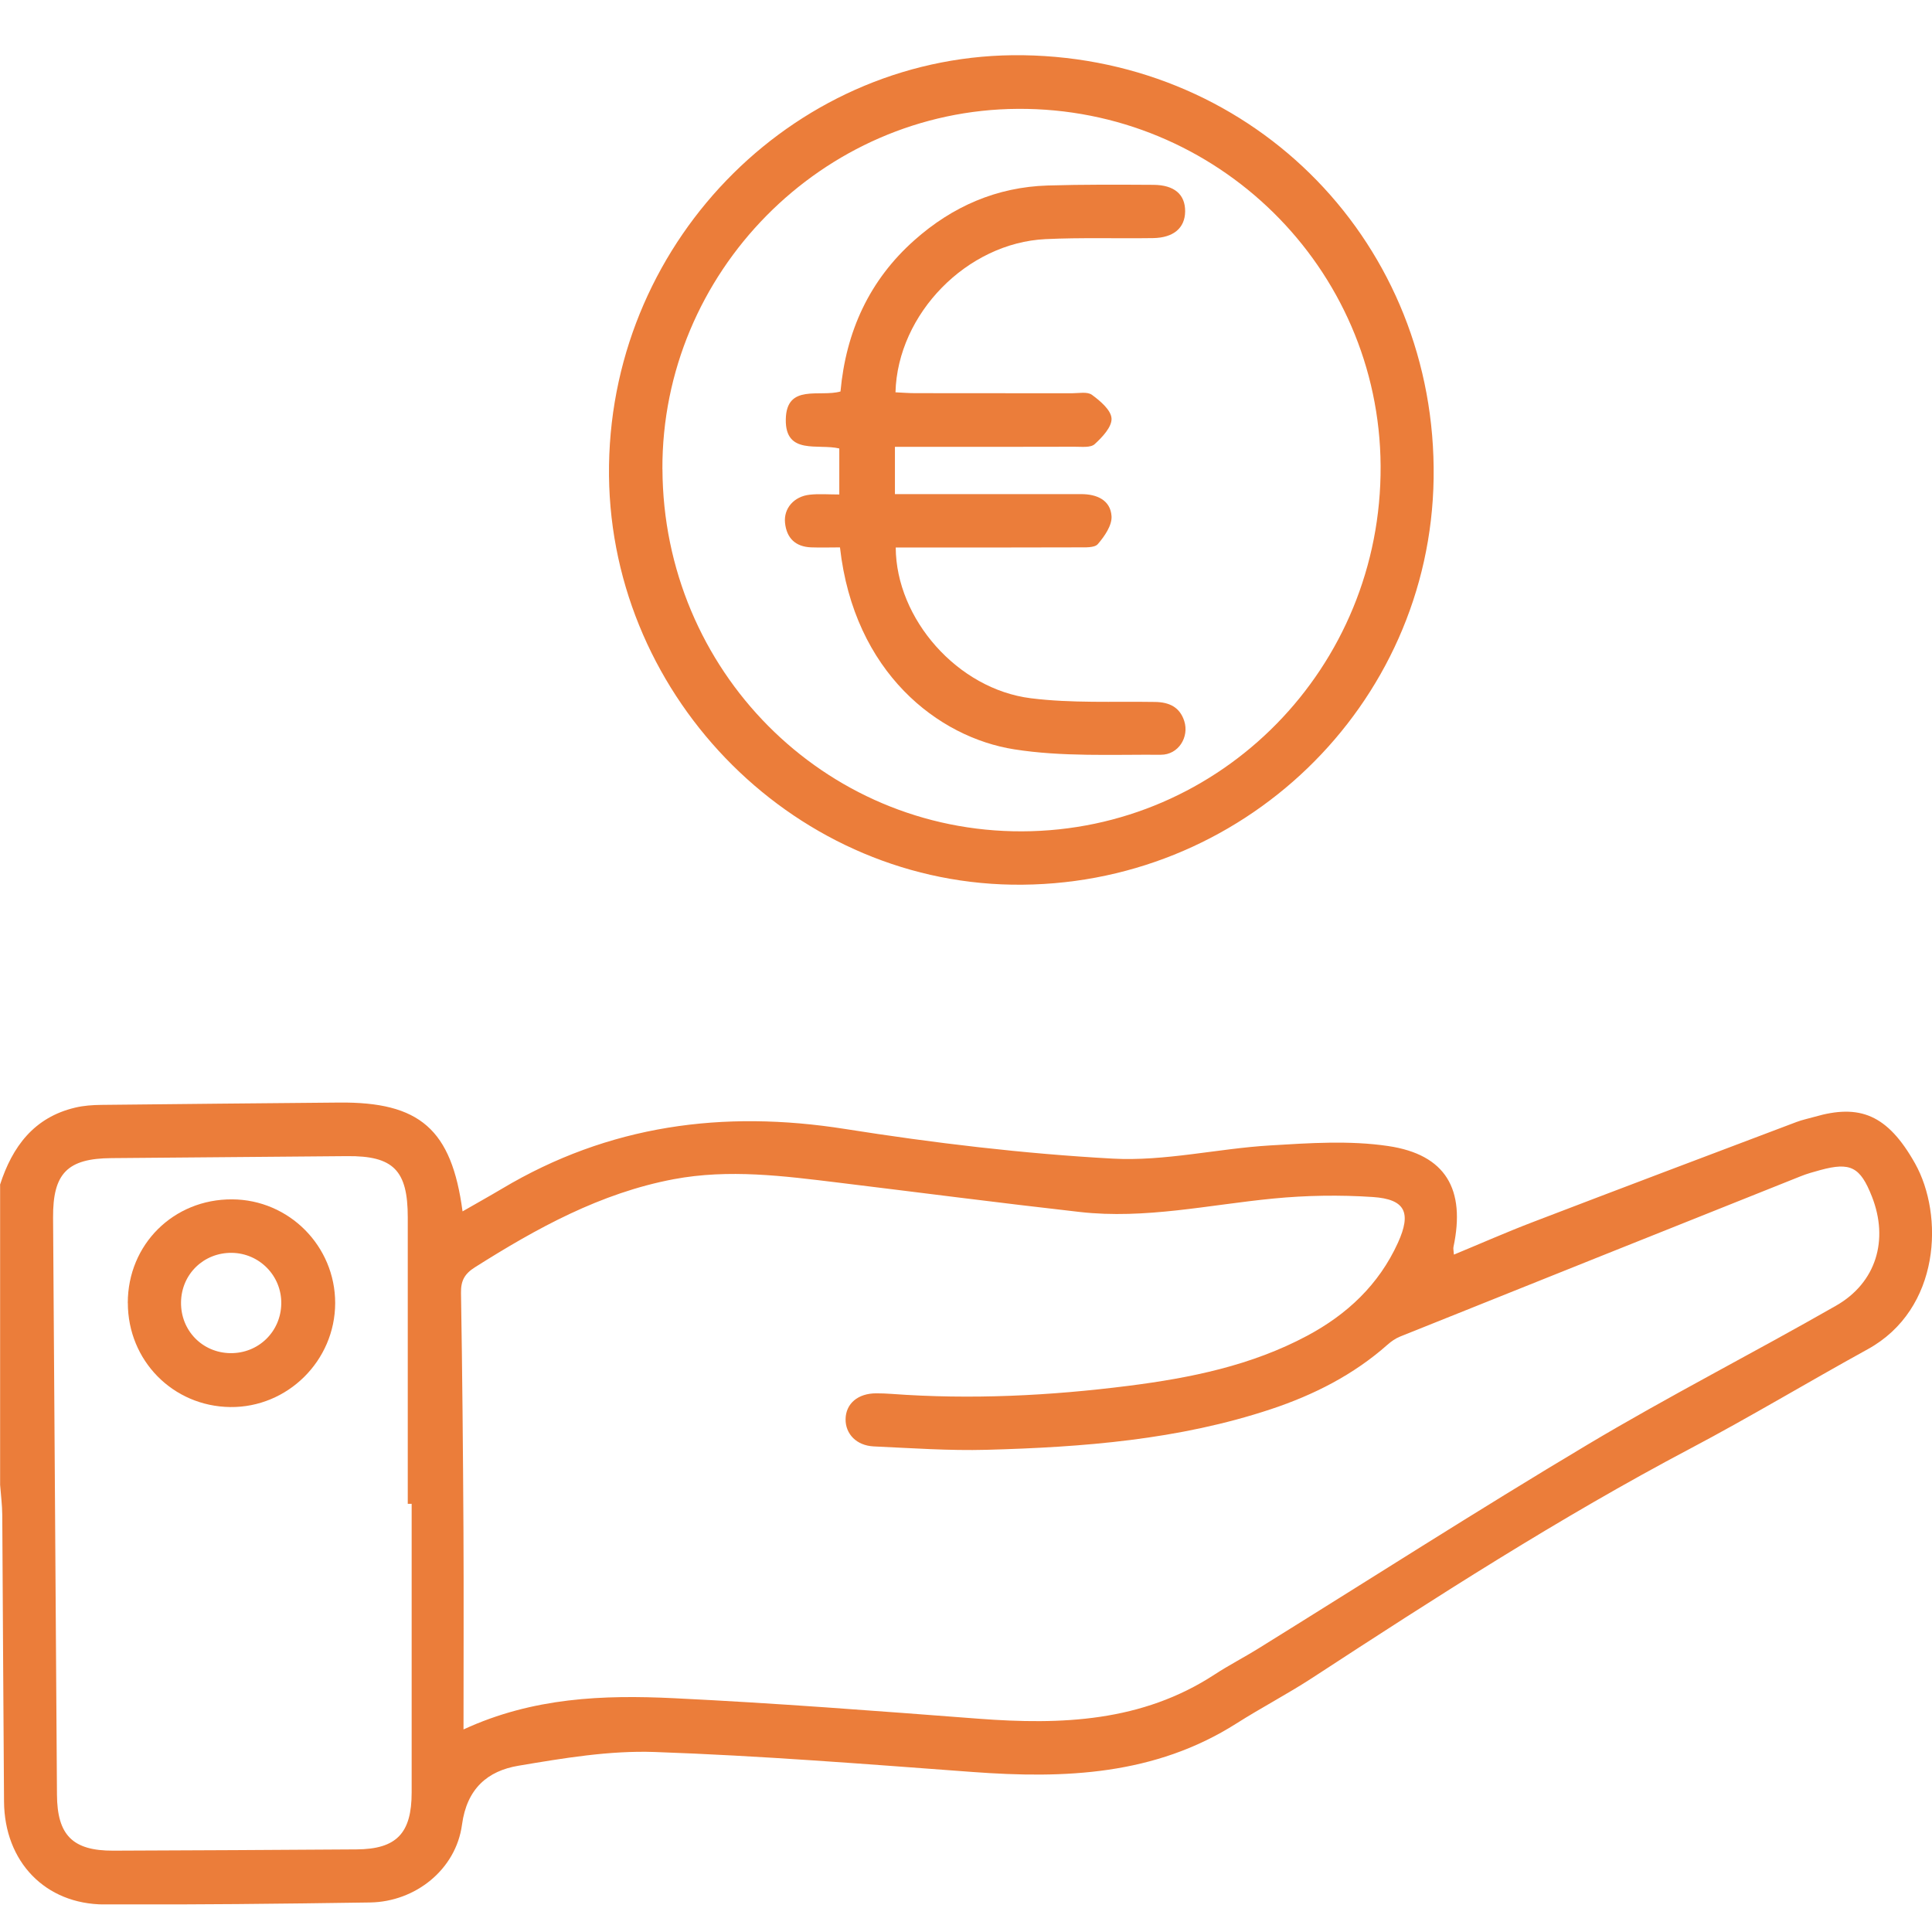<svg xmlns="http://www.w3.org/2000/svg" width="70" height="70" viewBox="0 0 70 70" fill="none"><g clip-path="url(#clip0_318_69)"><path d="M0 42.928C0.447 41.541 1.235 40.484 2.721 40.132C3.028 40.058 3.352 40.036 3.667 40.032C6.537 39.999 9.406 39.975 12.277 39.948C15.211 39.918 16.363 40.916 16.759 43.891C17.247 43.609 17.718 43.349 18.182 43.073C22.056 40.76 26.2 40.207 30.62 40.905C33.831 41.413 37.073 41.801 40.315 41.979C42.2 42.082 44.112 41.615 46.017 41.501C47.442 41.415 48.897 41.315 50.296 41.523C52.388 41.832 53.105 43.095 52.662 45.179C52.649 45.242 52.667 45.31 52.678 45.457C53.648 45.056 54.576 44.646 55.522 44.284C58.707 43.063 61.9 41.858 65.091 40.652C65.302 40.571 65.529 40.527 65.746 40.464C67.375 39.992 68.385 40.374 69.385 42.152C70.433 44.02 70.32 47.428 67.668 48.887C65.512 50.073 63.401 51.345 61.228 52.492C56.505 54.987 52.021 57.873 47.551 60.79C46.654 61.375 45.701 61.871 44.797 62.445C41.84 64.322 38.584 64.45 35.237 64.202C31.4 63.919 27.561 63.612 23.718 63.478C22.078 63.421 20.412 63.702 18.783 63.976C17.671 64.163 16.916 64.799 16.739 66.112C16.52 67.739 15.048 68.904 13.412 68.93C10.201 68.978 6.988 69.013 3.777 69.002C1.636 68.994 0.163 67.452 0.146 65.276C0.119 61.814 0.106 58.353 0.082 54.889C0.08 54.525 0.031 54.163 0.004 53.799C0.004 50.176 0.004 46.553 0.004 42.929L0 42.928ZM16.796 62.66C19.313 61.498 21.864 61.406 24.412 61.529C28.096 61.707 31.774 61.992 35.453 62.272C38.454 62.5 41.374 62.391 44.01 60.669C44.525 60.332 45.075 60.051 45.597 59.726C49.568 57.263 53.502 54.739 57.514 52.345C60.468 50.582 63.536 49.016 66.522 47.308C67.982 46.475 68.44 44.922 67.823 43.354C67.401 42.28 67.047 42.097 65.956 42.393C65.715 42.459 65.472 42.525 65.24 42.619C60.402 44.551 55.564 46.485 50.729 48.426C50.565 48.492 50.408 48.6 50.273 48.72C49.038 49.814 47.602 50.54 46.055 51.055C42.709 52.167 39.237 52.435 35.751 52.529C34.388 52.566 33.02 52.468 31.656 52.406C31.033 52.376 30.631 51.955 30.637 51.42C30.644 50.854 31.086 50.481 31.751 50.483C31.933 50.483 32.116 50.49 32.297 50.503C35.17 50.715 38.034 50.573 40.887 50.211C43.13 49.926 45.336 49.479 47.359 48.398C48.806 47.626 49.957 46.549 50.649 45.029C51.144 43.939 50.923 43.45 49.739 43.37C48.541 43.29 47.325 43.31 46.13 43.426C43.8 43.652 41.489 44.179 39.13 43.913C36.213 43.584 33.303 43.205 30.388 42.85C28.399 42.608 26.418 42.347 24.407 42.725C21.755 43.227 19.455 44.496 17.209 45.915C16.834 46.152 16.695 46.4 16.703 46.847C16.75 49.713 16.776 52.578 16.792 55.443C16.805 57.803 16.794 60.163 16.794 62.652L16.796 62.66ZM14.915 54.487H14.774C14.774 51.025 14.776 47.564 14.774 44.102C14.774 42.398 14.248 41.874 12.577 41.889C9.729 41.913 6.882 41.937 4.036 41.961C2.444 41.973 1.912 42.51 1.923 44.119C1.969 51.088 2.016 58.058 2.064 65.027C2.073 66.493 2.634 67.059 4.104 67.053C7.043 67.044 9.981 67.026 12.918 67.007C14.367 66.998 14.916 66.423 14.915 64.943C14.915 61.457 14.915 57.974 14.915 54.489V54.487Z" fill="#EB7D3A"></path><path d="M37.072 2.001C45.51 2.126 52.064 8.881 51.943 17.33C51.824 25.577 44.968 32.185 36.669 32.053C28.574 31.922 21.942 25.021 22.066 16.854C22.192 8.576 28.957 1.881 37.072 2.001ZM24.002 16.997C24.03 24.286 29.849 30.145 37.032 30.121C44.255 30.097 50.065 24.176 50.022 16.88C49.98 9.699 44.089 3.901 36.879 3.944C29.787 3.984 23.973 9.878 24 16.999L24.002 16.997Z" fill="#EB7D3A"></path><path d="M4.63 47.207C4.63 45.088 6.288 43.443 8.412 43.455C10.475 43.466 12.146 45.15 12.144 47.213C12.142 49.299 10.418 51.005 8.341 50.98C6.263 50.954 4.632 49.294 4.632 47.209L4.63 47.207ZM8.396 45.393C7.377 45.382 6.571 46.169 6.559 47.185C6.546 48.206 7.331 49.014 8.347 49.027C9.362 49.04 10.175 48.252 10.191 47.235C10.208 46.229 9.402 45.404 8.396 45.393Z" fill="#EB7D3A"></path><path d="M30.453 14.181C30.652 12.006 31.499 10.151 33.13 8.703C34.507 7.478 36.114 6.778 37.961 6.721C39.236 6.682 40.513 6.69 41.787 6.697C42.551 6.701 42.944 7.046 42.94 7.66C42.934 8.26 42.52 8.616 41.775 8.627C40.476 8.646 39.176 8.602 37.881 8.664C35.041 8.8 32.522 11.363 32.445 14.214C32.681 14.225 32.918 14.245 33.157 14.245C35.048 14.247 36.94 14.245 38.83 14.249C39.081 14.249 39.395 14.182 39.565 14.307C39.864 14.526 40.257 14.859 40.273 15.162C40.29 15.467 39.937 15.842 39.661 16.093C39.512 16.229 39.183 16.184 38.934 16.186C37.02 16.192 35.106 16.19 33.194 16.19C32.949 16.19 32.706 16.19 32.425 16.19V17.903C32.681 17.903 32.924 17.903 33.165 17.903C35.17 17.903 37.174 17.903 39.179 17.903C39.744 17.903 40.235 18.122 40.273 18.701C40.295 19.034 40.019 19.433 39.776 19.714C39.654 19.855 39.309 19.83 39.064 19.832C37.104 19.839 35.147 19.837 33.187 19.837C32.942 19.837 32.699 19.837 32.454 19.837C32.467 22.425 34.695 24.968 37.349 25.299C38.832 25.484 40.348 25.409 41.849 25.433C42.363 25.44 42.744 25.619 42.907 26.122C43.095 26.703 42.697 27.35 42.059 27.346C40.286 27.335 38.487 27.424 36.748 27.15C33.996 26.718 30.944 24.374 30.434 19.833C30.095 19.833 29.74 19.845 29.386 19.832C28.823 19.809 28.5 19.499 28.443 18.942C28.39 18.42 28.767 17.986 29.337 17.924C29.673 17.887 30.016 17.916 30.409 17.916V16.249C29.647 16.065 28.447 16.501 28.471 15.194C28.493 13.887 29.707 14.399 30.453 14.184V14.181Z" fill="#EB7D3A"></path></g><defs><clipPath id="clip0_318_69"><rect width="70" height="67" fill="white" transform="translate(0 2)"></rect></clipPath></defs></svg>